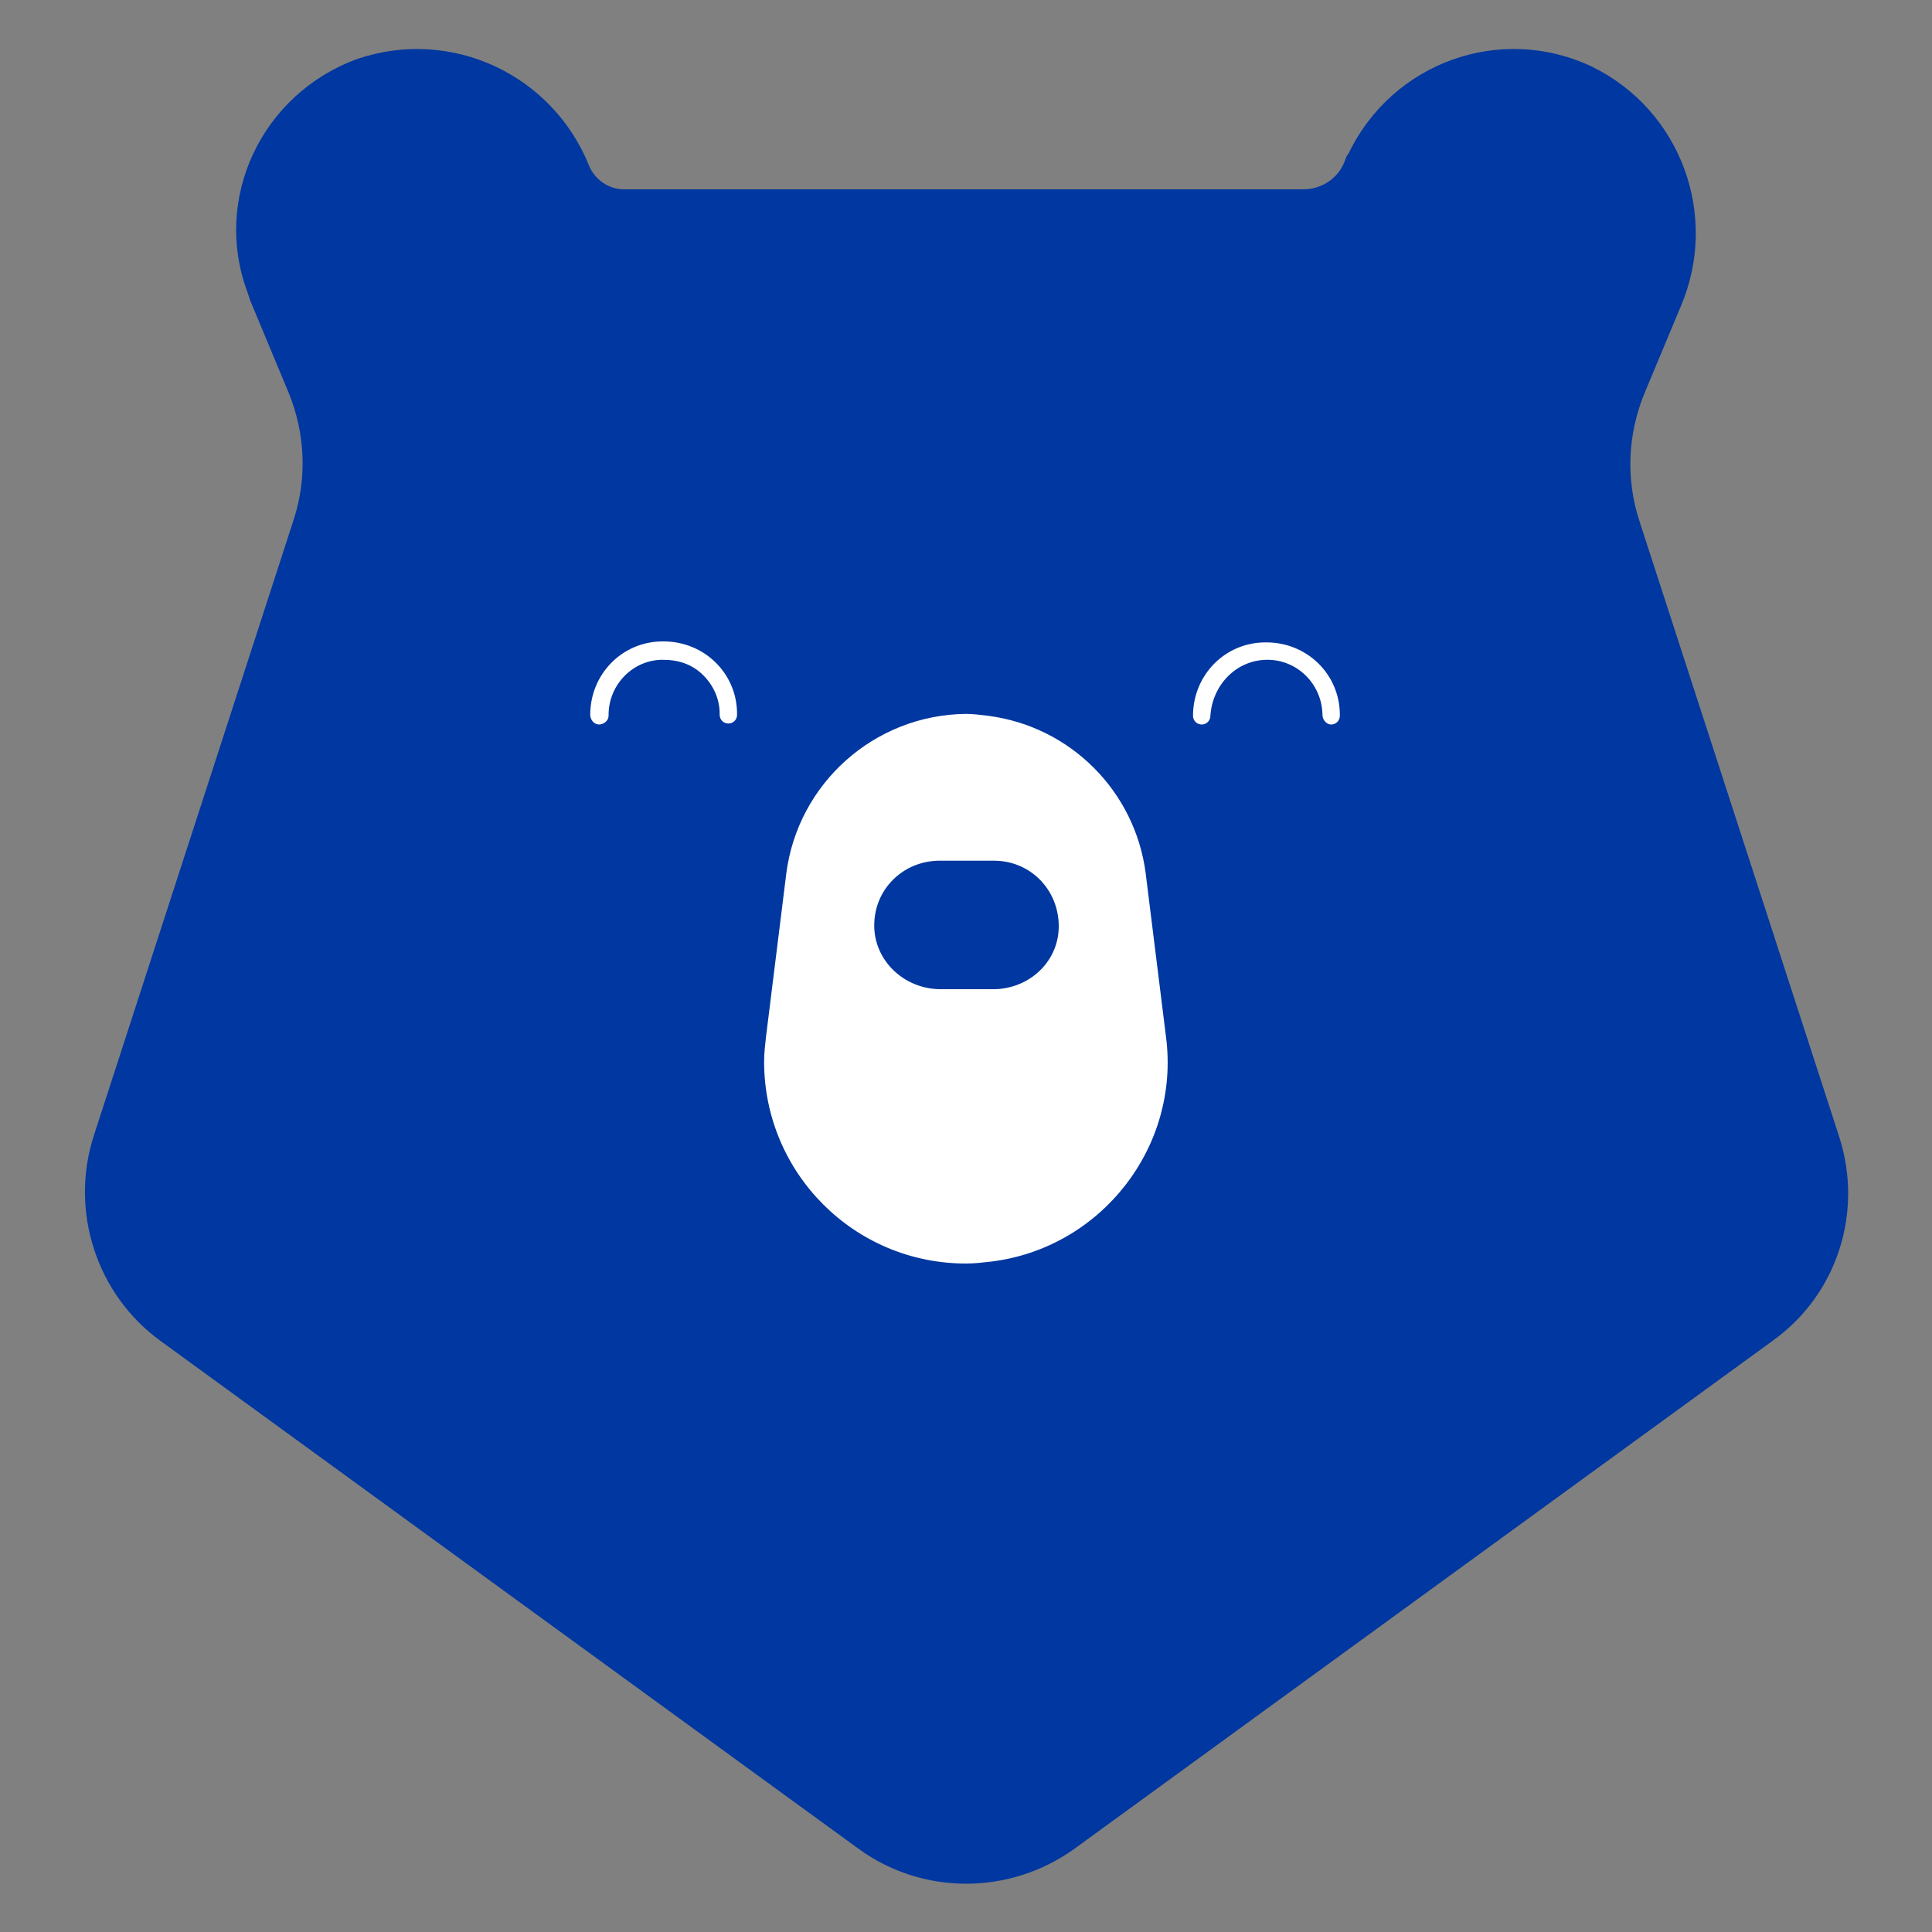 <?xml version="1.0" encoding="utf-8"?>
<!-- Generator: $$$/GeneralStr/196=Adobe Illustrator 27.6.0, SVG Export Plug-In . SVG Version: 6.00 Build 0)  -->
<svg version="1.1" id="Livello_1" xmlns="http://www.w3.org/2000/svg" xmlns:xlink="http://www.w3.org/1999/xlink" x="0px" y="0px"
	 viewBox="0 0 200 200" style="enable-background:new 0 0 200 200;" xml:space="preserve">
<rect x="0" y="0" width="200" height="200" fill="#808080" stroke="none"/>
<style type="text/css">
	.st0{fill:#FFFFFF;}
	.st1{fill:#0037A0;}
</style>
<circle class="st0" cx="100" cy="100" r="66"/>
<path id="Unione_89" class="st1" d="M88.9,191.4l-72.3-52.6c-6.6-4.8-9.4-13.4-6.9-21.2l20.7-63.8c1.4-4.3,1.2-8.9-0.5-13.1l-4-9.6
	c-0.1-0.3-0.2-0.6-0.3-0.9C22,20.5,27.1,9.7,37,6.1h0C46.7,2.8,57.2,7.7,61,17.2c0.6,1.4,2,2.4,3.6,2.4h70.3c1.9,0,3.6-1.1,4.3-2.9
	c0.1-0.3,0.2-0.6,0.4-0.8c4.5-9.4,15.7-13.5,25.2-9c9.2,4.5,13.2,15.4,9.2,24.8l-3.8,9.1c-1.7,4.2-1.9,8.8-0.5,13.1l20.7,63.8
	c2.5,7.8-0.2,16.3-6.9,21.1l-72.3,52.6C104.5,196.2,95.5,196.2,88.9,191.4L88.9,191.4L88.9,191.4z M81.4,90.4l-2.1,16.9
	c-0.1,0.9-0.2,1.7-0.2,2.6c0,11.5,9.3,20.9,20.9,20.9l0,0c0.9,0,1.7-0.1,2.6-0.2c11.4-1.4,19.6-11.9,18.1-23.3l0,0l-2.1-16.9
	c-1.1-8.5-7.8-15.2-16.3-16.3c-0.8-0.1-1.6-0.2-2.3-0.2C90.5,74,82.6,81.1,81.4,90.4L81.4,90.4L81.4,90.4z M131.2,68.3
	c3.1,0,5.6,2.5,5.7,5.6V74c0,0.5,0.4,1,0.9,1l0,0c0.5,0,0.9-0.4,0.9-0.9v-0.1c0-4.2-3.4-7.5-7.6-7.5h-0.1c-4.2,0-7.5,3.4-7.5,7.6
	c0,0.5,0.4,0.9,0.9,0.9s0.9-0.4,0.9-0.9C125.5,70.9,128,68.3,131.2,68.3L131.2,68.3L131.2,68.3z M72.8,69.9c1.1,1.1,1.7,2.5,1.7,4
	V74c0,0.5,0.4,0.9,0.9,0.9h0c0.5,0,0.9-0.4,0.9-0.9v-0.1c0-4.2-3.4-7.5-7.6-7.5h-0.1c-4.2,0-7.5,3.4-7.5,7.6c0,0.5,0.4,1,0.9,1
	c0.5,0,1-0.4,1-0.9V74c0-3.1,2.5-5.7,5.6-5.7h0C70.3,68.3,71.7,68.8,72.8,69.9L72.8,69.9z M90.5,95.8c0-3.7,2.9-6.6,6.6-6.7h5.8
	c3.7,0,6.6,2.9,6.7,6.6s-2.9,6.6-6.6,6.7h-5.8C93.5,102.3,90.5,99.4,90.5,95.8L90.5,95.8L90.5,95.8z"/>
</svg>
